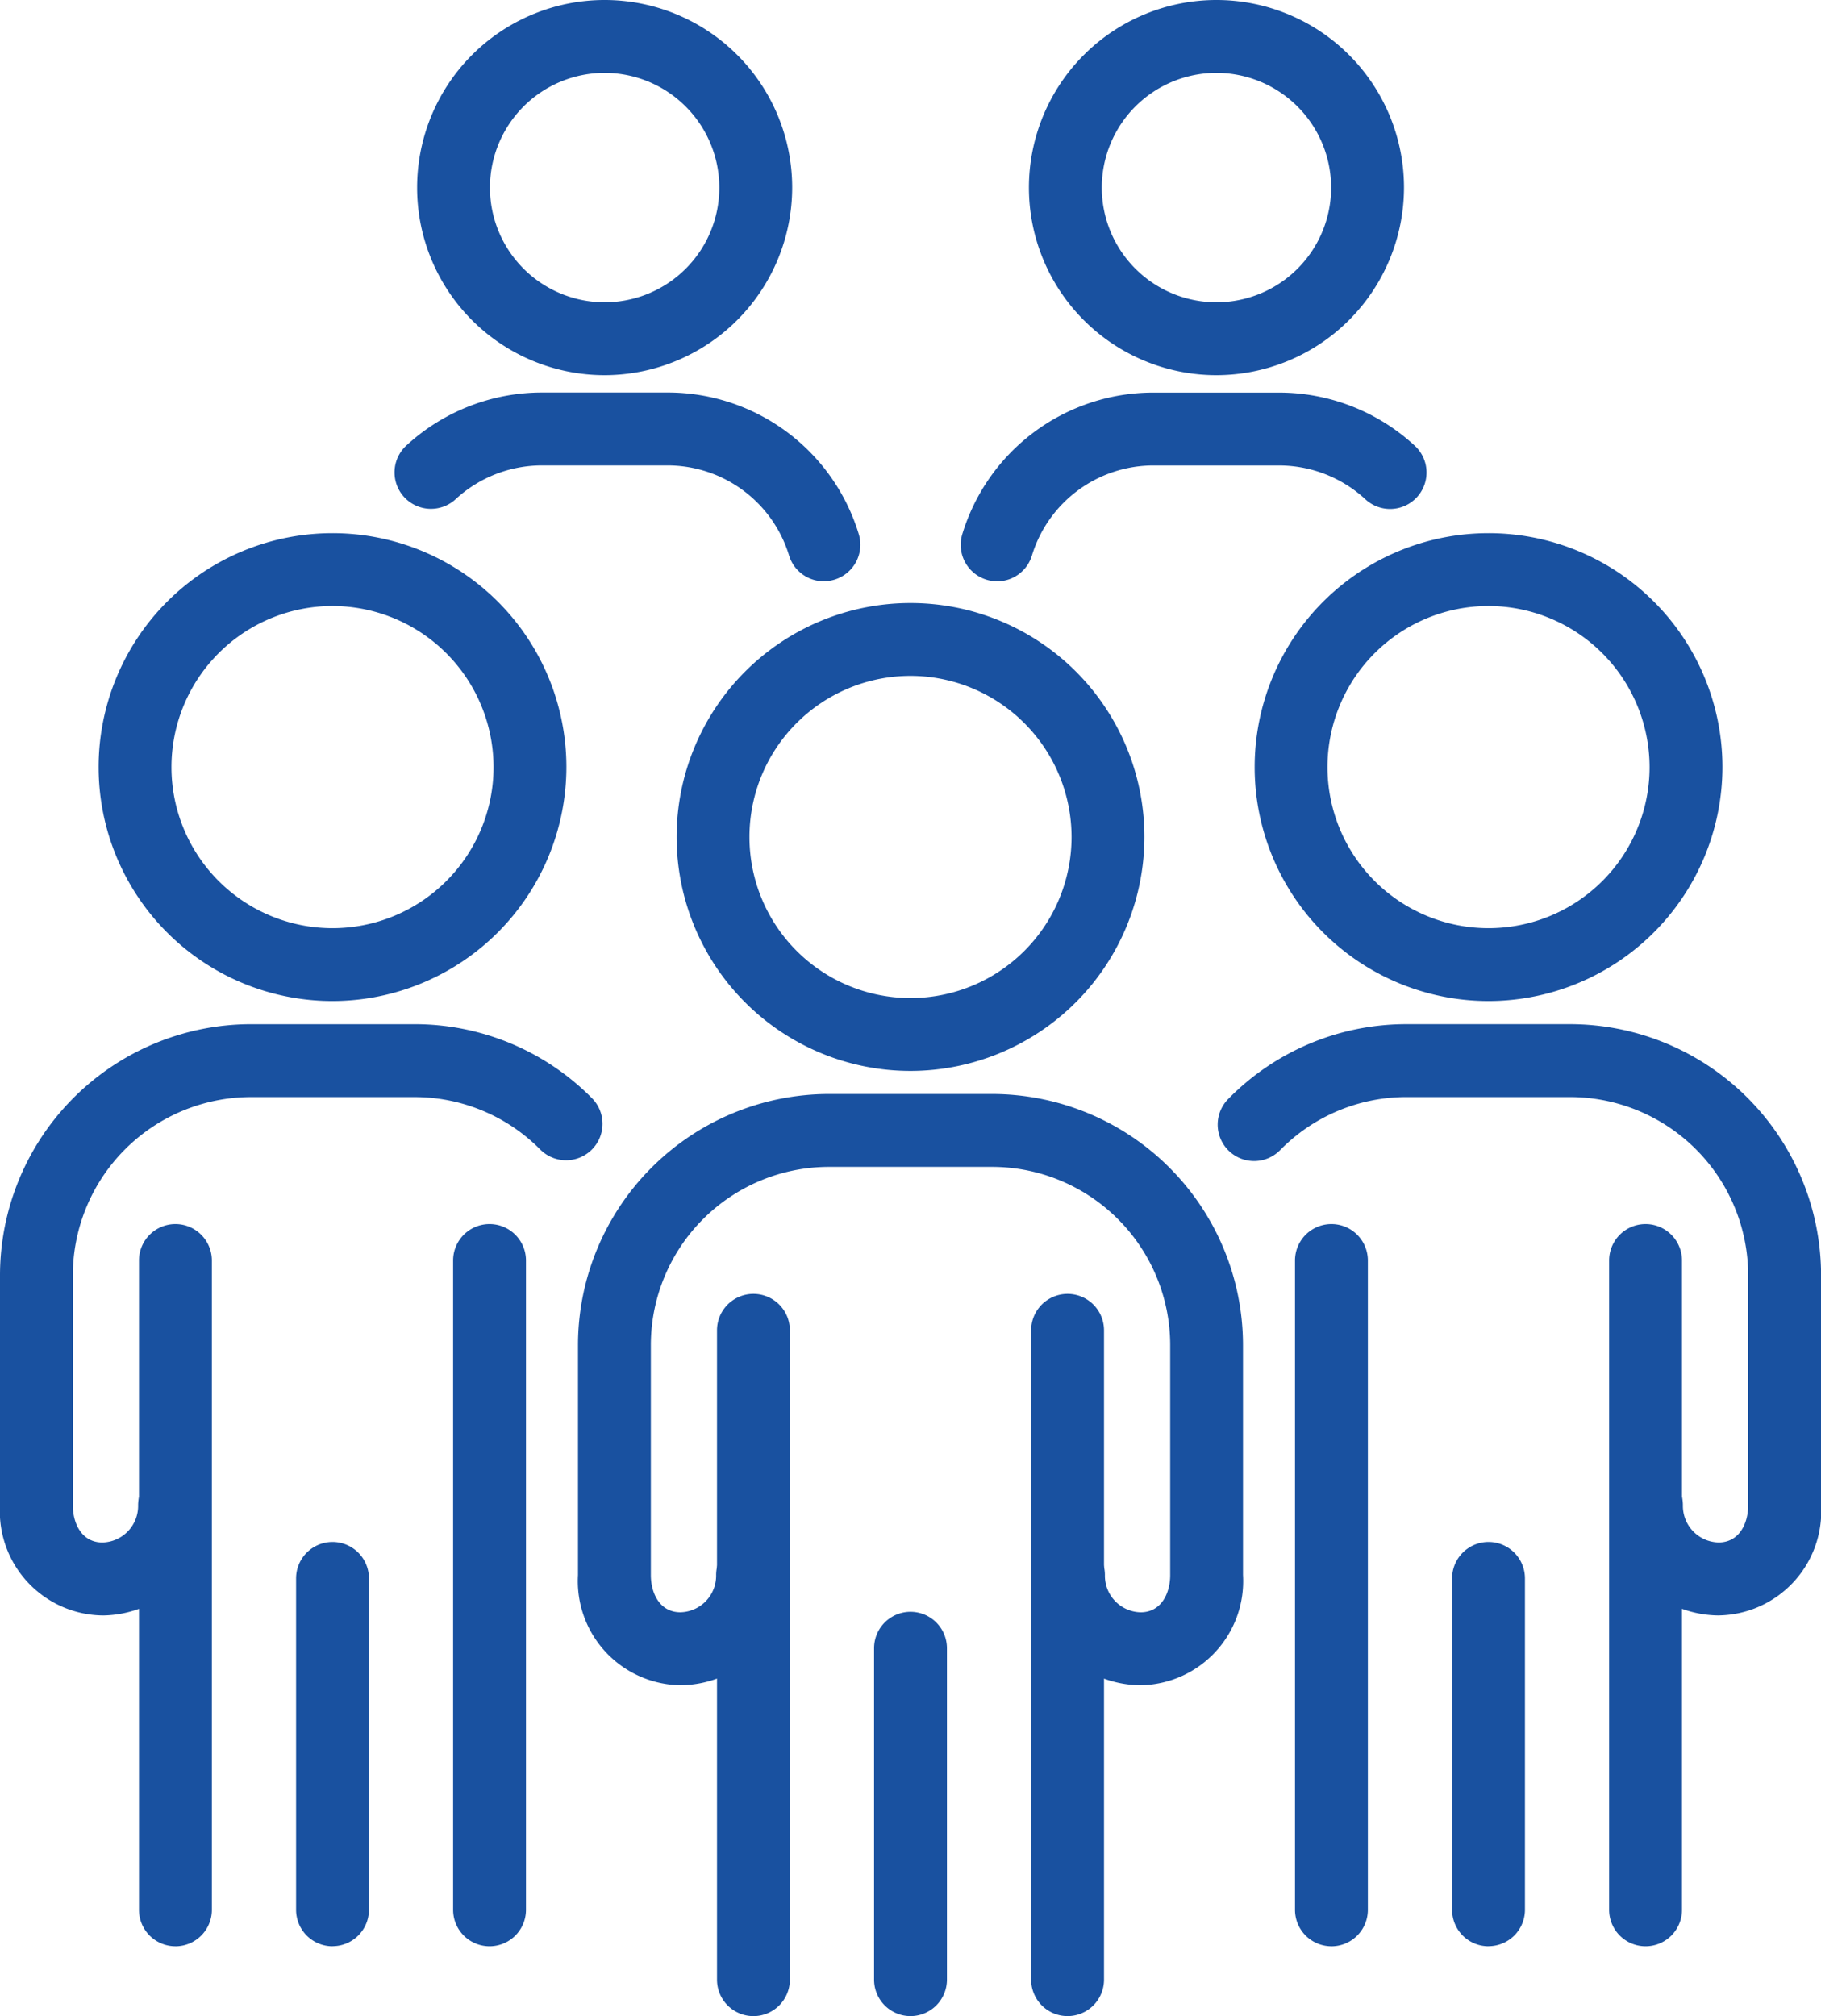 <svg xmlns="http://www.w3.org/2000/svg" xmlns:xlink="http://www.w3.org/1999/xlink" width="72.728" height="80.499" viewBox="0 0 72.728 80.499"><defs><clipPath id="a"><rect width="72.728" height="80.499" fill="#1951a0"/></clipPath></defs><g clip-path="url(#a)"><path d="M173.234,164.7a9.341,9.341,0,1,1,9.342-9.342,9.353,9.353,0,0,1-9.342,9.342m0-15.773a6.432,6.432,0,1,0,6.432,6.432,6.44,6.44,0,0,0-6.432-6.432" transform="translate(-136.87 -121.94)" fill="#1951a0"/><path d="M251.228,342.174a1.455,1.455,0,0,1-1.455-1.455V324.885c0-.007,0-.014,0-.022v-10.07a1.455,1.455,0,1,1,2.91,0v10.088c0,.007,0,.014,0,.021v15.817a1.455,1.455,0,0,1-1.455,1.455" transform="translate(-208.591 -261.675)" fill="#1951a0"/><path d="M175.132,342.173a1.455,1.455,0,0,1-1.455-1.455V324.9c0-.007,0-.014,0-.021V314.791a1.455,1.455,0,1,1,2.91,0v10.071c0,.007,0,.014,0,.021v15.835a1.455,1.455,0,0,1-1.455,1.455" transform="translate(-145.041 -261.673)" fill="#1951a0"/><path d="M162.481,288.554a4.372,4.372,0,0,1-4.337-4.4,1.455,1.455,0,0,1,2.91,0,1.46,1.46,0,0,0,1.427,1.487c.815,0,1.18-.747,1.18-1.487v-9.184a7.122,7.122,0,0,0-7.114-7.114h-6.513a7.121,7.121,0,0,0-7.114,7.113v9.184c0,.74.365,1.487,1.18,1.487a1.46,1.46,0,0,0,1.427-1.487,1.455,1.455,0,0,1,2.91,0,4.372,4.372,0,0,1-4.337,4.4,4.158,4.158,0,0,1-4.09-4.4v-9.184a10.035,10.035,0,0,1,10.023-10.023h6.513a10.035,10.035,0,0,1,10.023,10.023v9.184a4.158,4.158,0,0,1-4.09,4.4" transform="translate(-116.926 -221.265)" fill="#1951a0"/><path d="M213.182,406.465a1.455,1.455,0,0,1-1.455-1.455V391.777a1.455,1.455,0,0,1,2.91,0V405.01a1.455,1.455,0,0,1-1.455,1.455" transform="translate(-176.818 -325.966)" fill="#1951a0"/><path d="M33.224,147.791a9.341,9.341,0,1,1,9.341-9.342,9.353,9.353,0,0,1-9.341,9.342m0-15.773a6.432,6.432,0,1,0,6.432,6.432,6.44,6.44,0,0,0-6.432-6.432" transform="translate(-19.944 -107.821)" fill="#1951a0"/><path d="M111.217,325.267a1.455,1.455,0,0,1-1.455-1.455V307.978c0-.007,0-.014,0-.022v-10.07a1.455,1.455,0,0,1,2.91,0v10.088c0,.007,0,.014,0,.021v15.817a1.455,1.455,0,0,1-1.455,1.455" transform="translate(-91.665 -247.556)" fill="#1951a0"/><path d="M35.122,325.266a1.455,1.455,0,0,1-1.455-1.455V308c0-.009,0-.017,0-.026V297.885a1.455,1.455,0,1,1,2.91,0V307.95c0,.009,0,.018,0,.027v15.835a1.455,1.455,0,0,1-1.455,1.455" transform="translate(-28.116 -247.555)" fill="#1951a0"/><path d="M4.09,271.648a4.158,4.158,0,0,1-4.09-4.4v-9.184a10.035,10.035,0,0,1,10.023-10.023h6.513a9.958,9.958,0,0,1,7.088,2.936,1.455,1.455,0,1,1-2.058,2.057,7.067,7.067,0,0,0-5.03-2.083H10.023a7.122,7.122,0,0,0-7.114,7.114v9.184c0,.74.365,1.487,1.18,1.487a1.46,1.46,0,0,0,1.427-1.487,1.455,1.455,0,0,1,2.91,0,4.372,4.372,0,0,1-4.337,4.4" transform="translate(0 -207.147)" fill="#1951a0"/><path d="M73.172,389.558a1.455,1.455,0,0,1-1.455-1.455V374.87a1.455,1.455,0,0,1,2.91,0V388.1a1.455,1.455,0,0,1-1.455,1.455" transform="translate(-59.892 -311.847)" fill="#1951a0"/><path d="M313.241,147.791a9.341,9.341,0,1,1,9.342-9.342,9.353,9.353,0,0,1-9.342,9.342m0-15.773a6.432,6.432,0,1,0,6.432,6.432,6.44,6.44,0,0,0-6.432-6.432" transform="translate(-253.792 -107.821)" fill="#1951a0"/><path d="M391.234,325.267a1.455,1.455,0,0,1-1.455-1.455V307.978c0-.009,0-.017,0-.026V297.886a1.455,1.455,0,1,1,2.91,0v10.088c0,.009,0,.017,0,.026v15.812a1.455,1.455,0,0,1-1.455,1.455" transform="translate(-325.513 -247.556)" fill="#1951a0"/><path d="M315.14,325.266a1.455,1.455,0,0,1-1.455-1.455V297.885a1.455,1.455,0,1,1,2.91,0v10.077c0,.005,0,.01,0,.015v15.835a1.455,1.455,0,0,1-1.455,1.455" transform="translate(-261.965 -247.555)" fill="#1951a0"/><path d="M315.031,271.648a4.372,4.372,0,0,1-4.337-4.4,1.455,1.455,0,0,1,2.91,0,1.46,1.46,0,0,0,1.427,1.487c.815,0,1.18-.747,1.18-1.487v-9.184a7.122,7.122,0,0,0-7.114-7.114h-6.513a7.065,7.065,0,0,0-5.058,2.111,1.455,1.455,0,1,1-2.069-2.046,9.953,9.953,0,0,1,7.126-2.975H309.1a10.035,10.035,0,0,1,10.023,10.023v9.184a4.158,4.158,0,0,1-4.09,4.4" transform="translate(-246.392 -207.147)" fill="#1951a0"/><path d="M353.189,389.558a1.455,1.455,0,0,1-1.455-1.455V374.87a1.455,1.455,0,0,1,2.91,0V388.1a1.455,1.455,0,0,1-1.455,1.455" transform="translate(-293.74 -311.847)" fill="#1951a0"/><path d="M108.507,14.98A7.49,7.49,0,1,1,116,7.49a7.5,7.5,0,0,1-7.49,7.49m0-12.07a4.58,4.58,0,1,0,4.58,4.58,4.586,4.586,0,0,0-4.58-4.58" transform="translate(-84.361)" fill="#1951a0"/><path d="M112.839,102.609a1.455,1.455,0,0,1-1.39-1.027,5.076,5.076,0,0,0-4.877-3.6h-4.984a5.089,5.089,0,0,0-3.437,1.331,1.455,1.455,0,1,1-1.961-2.149,7.991,7.991,0,0,1,5.4-2.092h4.984a7.971,7.971,0,0,1,7.657,5.651,1.456,1.456,0,0,1-1.391,1.883" transform="translate(-79.934 -79.399)" fill="#1951a0"/><path d="M256.716,14.98a7.49,7.49,0,1,1,7.49-7.49,7.5,7.5,0,0,1-7.49,7.49m0-12.07a4.58,4.58,0,1,0,4.58,4.58,4.586,4.586,0,0,0-4.58-4.58" transform="translate(-208.133)" fill="#1951a0"/><path d="M234.161,102.61a1.456,1.456,0,0,1-1.391-1.883,7.971,7.971,0,0,1,7.657-5.651h4.984a7.991,7.991,0,0,1,5.4,2.094,1.455,1.455,0,1,1-1.962,2.148,5.088,5.088,0,0,0-3.439-1.333h-4.984a5.076,5.076,0,0,0-4.877,3.6,1.456,1.456,0,0,1-1.39,1.027" transform="translate(-194.337 -79.4)" fill="#1951a0"/></g></svg>